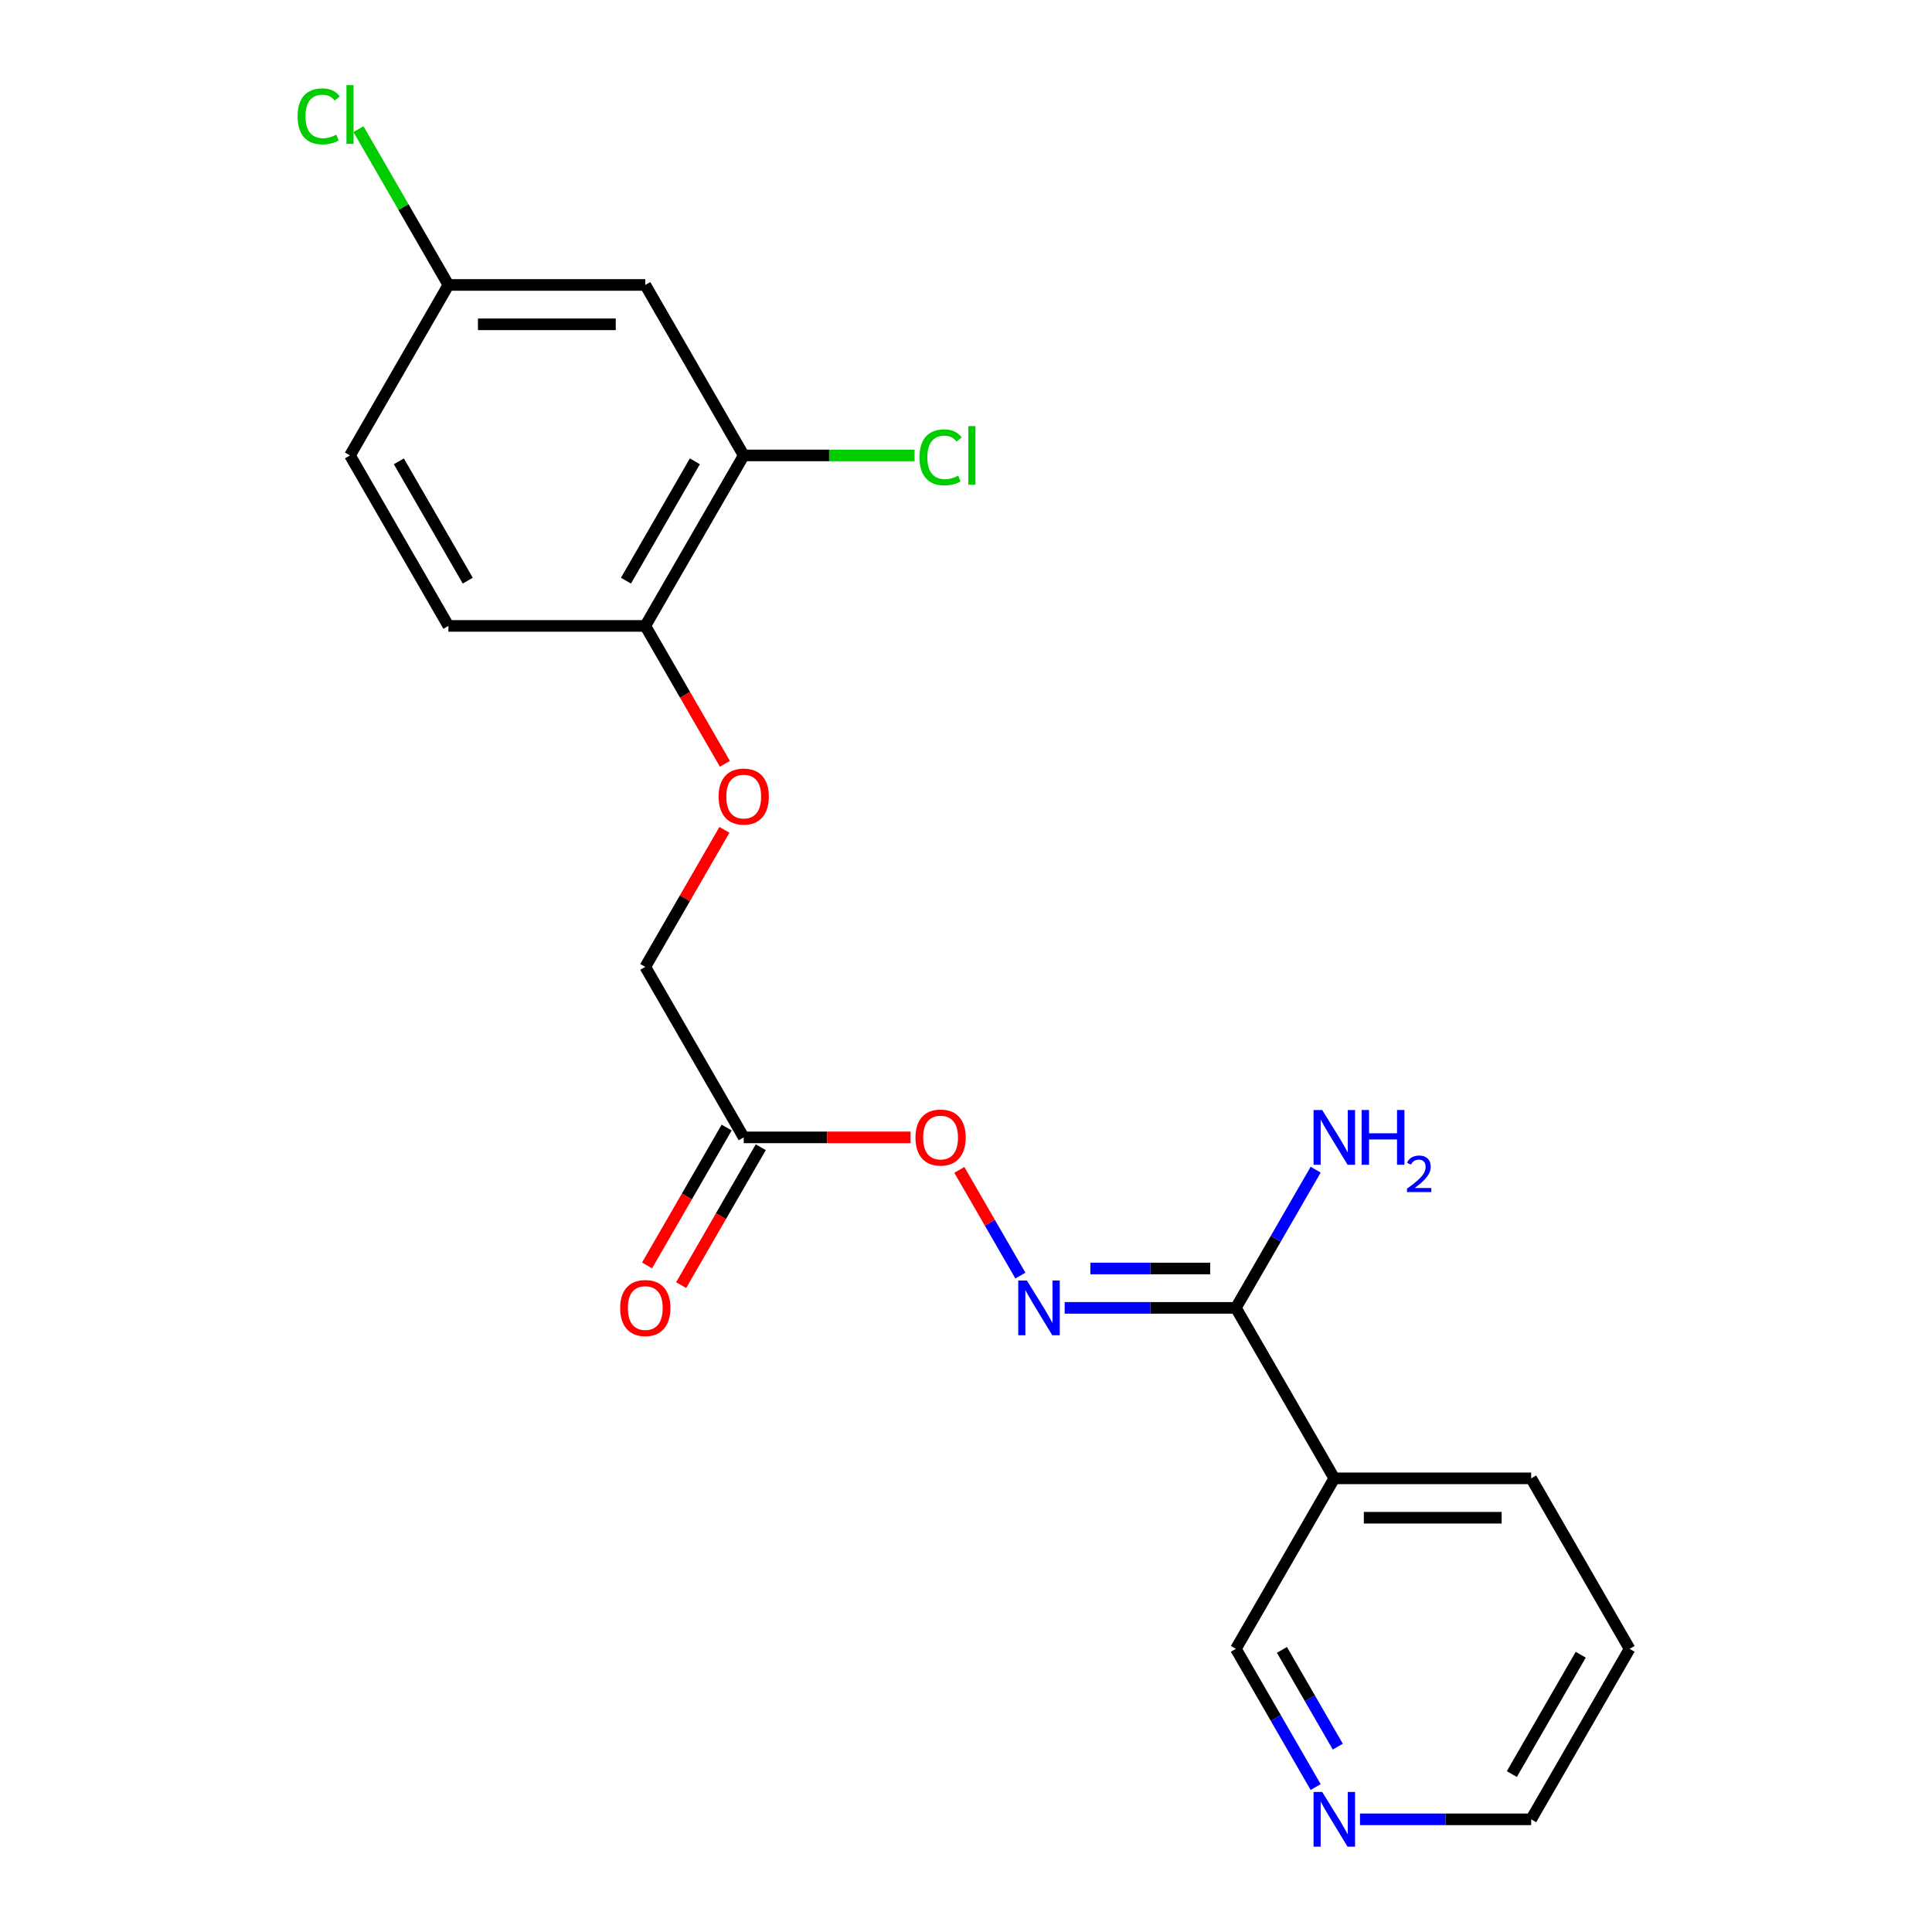 <?xml version='1.0' encoding='iso-8859-1'?>
<svg version='1.1' baseProfile='full'
              xmlns='http://www.w3.org/2000/svg'
                      xmlns:rdkit='http://www.rdkit.org/xml'
                      xmlns:xlink='http://www.w3.org/1999/xlink'
                  xml:space='preserve'
width='1000px' height='1000px' viewBox='0 0 1000 1000'>
<!-- END OF HEADER -->
<rect style='opacity:1.0;fill:#FFFFFF;stroke:none' width='1000' height='1000' x='0' y='0'> </rect>
<path class='bond-0' d='M 639.686,676.951 L 595.382,676.951' style='fill:none;fill-rule:evenodd;stroke:#000000;stroke-width:6px;stroke-linecap:butt;stroke-linejoin:miter;stroke-opacity:1' />
<path class='bond-0' d='M 595.382,676.951 L 551.078,676.951' style='fill:none;fill-rule:evenodd;stroke:#0000FF;stroke-width:6px;stroke-linecap:butt;stroke-linejoin:miter;stroke-opacity:1' />
<path class='bond-0' d='M 626.395,656.572 L 595.382,656.572' style='fill:none;fill-rule:evenodd;stroke:#000000;stroke-width:6px;stroke-linecap:butt;stroke-linejoin:miter;stroke-opacity:1' />
<path class='bond-0' d='M 595.382,656.572 L 564.369,656.572' style='fill:none;fill-rule:evenodd;stroke:#0000FF;stroke-width:6px;stroke-linecap:butt;stroke-linejoin:miter;stroke-opacity:1' />
<path class='bond-1' d='M 639.686,676.951 L 690.634,765.195' style='fill:none;fill-rule:evenodd;stroke:#000000;stroke-width:6px;stroke-linecap:butt;stroke-linejoin:miter;stroke-opacity:1' />
<path class='bond-13' d='M 639.686,676.951 L 660.337,641.183' style='fill:none;fill-rule:evenodd;stroke:#000000;stroke-width:6px;stroke-linecap:butt;stroke-linejoin:miter;stroke-opacity:1' />
<path class='bond-13' d='M 660.337,641.183 L 680.988,605.415' style='fill:none;fill-rule:evenodd;stroke:#0000FF;stroke-width:6px;stroke-linecap:butt;stroke-linejoin:miter;stroke-opacity:1' />
<path class='bond-5' d='M 528.145,660.244 L 512.351,632.888' style='fill:none;fill-rule:evenodd;stroke:#0000FF;stroke-width:6px;stroke-linecap:butt;stroke-linejoin:miter;stroke-opacity:1' />
<path class='bond-5' d='M 512.351,632.888 L 496.557,605.532' style='fill:none;fill-rule:evenodd;stroke:#FF0000;stroke-width:6px;stroke-linecap:butt;stroke-linejoin:miter;stroke-opacity:1' />
<path class='bond-15' d='M 690.634,765.195 L 639.686,853.439' style='fill:none;fill-rule:evenodd;stroke:#000000;stroke-width:6px;stroke-linecap:butt;stroke-linejoin:miter;stroke-opacity:1' />
<path class='bond-18' d='M 690.634,765.195 L 792.529,765.195' style='fill:none;fill-rule:evenodd;stroke:#000000;stroke-width:6px;stroke-linecap:butt;stroke-linejoin:miter;stroke-opacity:1' />
<path class='bond-18' d='M 705.918,785.574 L 777.245,785.574' style='fill:none;fill-rule:evenodd;stroke:#000000;stroke-width:6px;stroke-linecap:butt;stroke-linejoin:miter;stroke-opacity:1' />
<path class='bond-2' d='M 384.948,588.707 L 428.122,588.707' style='fill:none;fill-rule:evenodd;stroke:#000000;stroke-width:6px;stroke-linecap:butt;stroke-linejoin:miter;stroke-opacity:1' />
<path class='bond-2' d='M 428.122,588.707 L 471.296,588.707' style='fill:none;fill-rule:evenodd;stroke:#FF0000;stroke-width:6px;stroke-linecap:butt;stroke-linejoin:miter;stroke-opacity:1' />
<path class='bond-8' d='M 376.123,583.613 L 355.519,619.301' style='fill:none;fill-rule:evenodd;stroke:#000000;stroke-width:6px;stroke-linecap:butt;stroke-linejoin:miter;stroke-opacity:1' />
<path class='bond-8' d='M 355.519,619.301 L 334.914,654.989' style='fill:none;fill-rule:evenodd;stroke:#FF0000;stroke-width:6px;stroke-linecap:butt;stroke-linejoin:miter;stroke-opacity:1' />
<path class='bond-8' d='M 393.772,593.802 L 373.167,629.49' style='fill:none;fill-rule:evenodd;stroke:#000000;stroke-width:6px;stroke-linecap:butt;stroke-linejoin:miter;stroke-opacity:1' />
<path class='bond-8' d='M 373.167,629.49 L 352.563,665.179' style='fill:none;fill-rule:evenodd;stroke:#FF0000;stroke-width:6px;stroke-linecap:butt;stroke-linejoin:miter;stroke-opacity:1' />
<path class='bond-10' d='M 384.948,588.707 L 334,500.463' style='fill:none;fill-rule:evenodd;stroke:#000000;stroke-width:6px;stroke-linecap:butt;stroke-linejoin:miter;stroke-opacity:1' />
<path class='bond-3' d='M 384.948,235.731 L 334,323.975' style='fill:none;fill-rule:evenodd;stroke:#000000;stroke-width:6px;stroke-linecap:butt;stroke-linejoin:miter;stroke-opacity:1' />
<path class='bond-3' d='M 359.657,238.778 L 323.993,300.549' style='fill:none;fill-rule:evenodd;stroke:#000000;stroke-width:6px;stroke-linecap:butt;stroke-linejoin:miter;stroke-opacity:1' />
<path class='bond-4' d='M 384.948,235.731 L 334,147.487' style='fill:none;fill-rule:evenodd;stroke:#000000;stroke-width:6px;stroke-linecap:butt;stroke-linejoin:miter;stroke-opacity:1' />
<path class='bond-14' d='M 384.948,235.731 L 429.162,235.731' style='fill:none;fill-rule:evenodd;stroke:#000000;stroke-width:6px;stroke-linecap:butt;stroke-linejoin:miter;stroke-opacity:1' />
<path class='bond-14' d='M 429.162,235.731 L 473.376,235.731' style='fill:none;fill-rule:evenodd;stroke:#00CC00;stroke-width:6px;stroke-linecap:butt;stroke-linejoin:miter;stroke-opacity:1' />
<path class='bond-22' d='M 334,147.487 L 232.104,147.487' style='fill:none;fill-rule:evenodd;stroke:#000000;stroke-width:6px;stroke-linecap:butt;stroke-linejoin:miter;stroke-opacity:1' />
<path class='bond-22' d='M 318.716,167.866 L 247.389,167.866' style='fill:none;fill-rule:evenodd;stroke:#000000;stroke-width:6px;stroke-linecap:butt;stroke-linejoin:miter;stroke-opacity:1' />
<path class='bond-6' d='M 334,323.975 L 354.605,359.663' style='fill:none;fill-rule:evenodd;stroke:#000000;stroke-width:6px;stroke-linecap:butt;stroke-linejoin:miter;stroke-opacity:1' />
<path class='bond-6' d='M 354.605,359.663 L 375.209,395.352' style='fill:none;fill-rule:evenodd;stroke:#FF0000;stroke-width:6px;stroke-linecap:butt;stroke-linejoin:miter;stroke-opacity:1' />
<path class='bond-11' d='M 334,323.975 L 232.104,323.975' style='fill:none;fill-rule:evenodd;stroke:#000000;stroke-width:6px;stroke-linecap:butt;stroke-linejoin:miter;stroke-opacity:1' />
<path class='bond-7' d='M 374.955,429.527 L 354.478,464.995' style='fill:none;fill-rule:evenodd;stroke:#FF0000;stroke-width:6px;stroke-linecap:butt;stroke-linejoin:miter;stroke-opacity:1' />
<path class='bond-7' d='M 354.478,464.995 L 334,500.463' style='fill:none;fill-rule:evenodd;stroke:#000000;stroke-width:6px;stroke-linecap:butt;stroke-linejoin:miter;stroke-opacity:1' />
<path class='bond-9' d='M 680.988,924.976 L 660.337,889.208' style='fill:none;fill-rule:evenodd;stroke:#0000FF;stroke-width:6px;stroke-linecap:butt;stroke-linejoin:miter;stroke-opacity:1' />
<path class='bond-9' d='M 660.337,889.208 L 639.686,853.439' style='fill:none;fill-rule:evenodd;stroke:#000000;stroke-width:6px;stroke-linecap:butt;stroke-linejoin:miter;stroke-opacity:1' />
<path class='bond-9' d='M 692.442,904.056 L 677.986,879.018' style='fill:none;fill-rule:evenodd;stroke:#0000FF;stroke-width:6px;stroke-linecap:butt;stroke-linejoin:miter;stroke-opacity:1' />
<path class='bond-9' d='M 677.986,879.018 L 663.53,853.98' style='fill:none;fill-rule:evenodd;stroke:#000000;stroke-width:6px;stroke-linecap:butt;stroke-linejoin:miter;stroke-opacity:1' />
<path class='bond-21' d='M 703.921,941.683 L 748.225,941.683' style='fill:none;fill-rule:evenodd;stroke:#0000FF;stroke-width:6px;stroke-linecap:butt;stroke-linejoin:miter;stroke-opacity:1' />
<path class='bond-21' d='M 748.225,941.683 L 792.529,941.683' style='fill:none;fill-rule:evenodd;stroke:#000000;stroke-width:6px;stroke-linecap:butt;stroke-linejoin:miter;stroke-opacity:1' />
<path class='bond-16' d='M 232.104,323.975 L 181.157,235.731' style='fill:none;fill-rule:evenodd;stroke:#000000;stroke-width:6px;stroke-linecap:butt;stroke-linejoin:miter;stroke-opacity:1' />
<path class='bond-16' d='M 242.111,300.549 L 206.448,238.778' style='fill:none;fill-rule:evenodd;stroke:#000000;stroke-width:6px;stroke-linecap:butt;stroke-linejoin:miter;stroke-opacity:1' />
<path class='bond-12' d='M 232.104,147.487 L 181.157,235.731' style='fill:none;fill-rule:evenodd;stroke:#000000;stroke-width:6px;stroke-linecap:butt;stroke-linejoin:miter;stroke-opacity:1' />
<path class='bond-17' d='M 232.104,147.487 L 208.824,107.165' style='fill:none;fill-rule:evenodd;stroke:#000000;stroke-width:6px;stroke-linecap:butt;stroke-linejoin:miter;stroke-opacity:1' />
<path class='bond-17' d='M 208.824,107.165 L 185.544,66.842' style='fill:none;fill-rule:evenodd;stroke:#00CC00;stroke-width:6px;stroke-linecap:butt;stroke-linejoin:miter;stroke-opacity:1' />
<path class='bond-20' d='M 792.529,765.195 L 843.477,853.439' style='fill:none;fill-rule:evenodd;stroke:#000000;stroke-width:6px;stroke-linecap:butt;stroke-linejoin:miter;stroke-opacity:1' />
<path class='bond-19' d='M 792.529,941.683 L 843.477,853.439' style='fill:none;fill-rule:evenodd;stroke:#000000;stroke-width:6px;stroke-linecap:butt;stroke-linejoin:miter;stroke-opacity:1' />
<path class='bond-19' d='M 782.523,918.257 L 818.186,856.486' style='fill:none;fill-rule:evenodd;stroke:#000000;stroke-width:6px;stroke-linecap:butt;stroke-linejoin:miter;stroke-opacity:1' />
<path  class='atom-1' d='M 531.531 662.791
L 540.811 677.791
Q 541.731 679.271, 543.211 681.951
Q 544.691 684.631, 544.771 684.791
L 544.771 662.791
L 548.531 662.791
L 548.531 691.111
L 544.651 691.111
L 534.691 674.711
Q 533.531 672.791, 532.291 670.591
Q 531.091 668.391, 530.731 667.711
L 530.731 691.111
L 527.051 691.111
L 527.051 662.791
L 531.531 662.791
' fill='#0000FF'/>
<path  class='atom-6' d='M 473.843 588.787
Q 473.843 581.987, 477.203 578.187
Q 480.563 574.387, 486.843 574.387
Q 493.123 574.387, 496.483 578.187
Q 499.843 581.987, 499.843 588.787
Q 499.843 595.667, 496.443 599.587
Q 493.043 603.467, 486.843 603.467
Q 480.603 603.467, 477.203 599.587
Q 473.843 595.707, 473.843 588.787
M 486.843 600.267
Q 491.163 600.267, 493.483 597.387
Q 495.843 594.467, 495.843 588.787
Q 495.843 583.227, 493.483 580.427
Q 491.163 577.587, 486.843 577.587
Q 482.523 577.587, 480.163 580.387
Q 477.843 583.187, 477.843 588.787
Q 477.843 594.507, 480.163 597.387
Q 482.523 600.267, 486.843 600.267
' fill='#FF0000'/>
<path  class='atom-8' d='M 371.948 412.299
Q 371.948 405.499, 375.308 401.699
Q 378.668 397.899, 384.948 397.899
Q 391.228 397.899, 394.588 401.699
Q 397.948 405.499, 397.948 412.299
Q 397.948 419.179, 394.548 423.099
Q 391.148 426.979, 384.948 426.979
Q 378.708 426.979, 375.308 423.099
Q 371.948 419.219, 371.948 412.299
M 384.948 423.779
Q 389.268 423.779, 391.588 420.899
Q 393.948 417.979, 393.948 412.299
Q 393.948 406.739, 391.588 403.939
Q 389.268 401.099, 384.948 401.099
Q 380.628 401.099, 378.268 403.899
Q 375.948 406.699, 375.948 412.299
Q 375.948 418.019, 378.268 420.899
Q 380.628 423.779, 384.948 423.779
' fill='#FF0000'/>
<path  class='atom-9' d='M 321 677.031
Q 321 670.231, 324.36 666.431
Q 327.72 662.631, 334 662.631
Q 340.28 662.631, 343.64 666.431
Q 347 670.231, 347 677.031
Q 347 683.911, 343.6 687.831
Q 340.2 691.711, 334 691.711
Q 327.76 691.711, 324.36 687.831
Q 321 683.951, 321 677.031
M 334 688.511
Q 338.32 688.511, 340.64 685.631
Q 343 682.711, 343 677.031
Q 343 671.471, 340.64 668.671
Q 338.32 665.831, 334 665.831
Q 329.68 665.831, 327.32 668.631
Q 325 671.431, 325 677.031
Q 325 682.751, 327.32 685.631
Q 329.68 688.511, 334 688.511
' fill='#FF0000'/>
<path  class='atom-10' d='M 684.374 927.523
L 693.654 942.523
Q 694.574 944.003, 696.054 946.683
Q 697.534 949.363, 697.614 949.523
L 697.614 927.523
L 701.374 927.523
L 701.374 955.843
L 697.494 955.843
L 687.534 939.443
Q 686.374 937.523, 685.134 935.323
Q 683.934 933.123, 683.574 932.443
L 683.574 955.843
L 679.894 955.843
L 679.894 927.523
L 684.374 927.523
' fill='#0000FF'/>
<path  class='atom-14' d='M 684.374 574.547
L 693.654 589.547
Q 694.574 591.027, 696.054 593.707
Q 697.534 596.387, 697.614 596.547
L 697.614 574.547
L 701.374 574.547
L 701.374 602.867
L 697.494 602.867
L 687.534 586.467
Q 686.374 584.547, 685.134 582.347
Q 683.934 580.147, 683.574 579.467
L 683.574 602.867
L 679.894 602.867
L 679.894 574.547
L 684.374 574.547
' fill='#0000FF'/>
<path  class='atom-14' d='M 704.774 574.547
L 708.614 574.547
L 708.614 586.587
L 723.094 586.587
L 723.094 574.547
L 726.934 574.547
L 726.934 602.867
L 723.094 602.867
L 723.094 589.787
L 708.614 589.787
L 708.614 602.867
L 704.774 602.867
L 704.774 574.547
' fill='#0000FF'/>
<path  class='atom-14' d='M 728.307 601.874
Q 728.993 600.105, 730.63 599.128
Q 732.267 598.125, 734.537 598.125
Q 737.362 598.125, 738.946 599.656
Q 740.53 601.187, 740.53 603.906
Q 740.53 606.678, 738.471 609.266
Q 736.438 611.853, 732.214 614.915
L 740.847 614.915
L 740.847 617.027
L 728.254 617.027
L 728.254 615.258
Q 731.739 612.777, 733.798 610.929
Q 735.884 609.081, 736.887 607.418
Q 737.89 605.754, 737.89 604.038
Q 737.89 602.243, 736.992 601.24
Q 736.095 600.237, 734.537 600.237
Q 733.032 600.237, 732.029 600.844
Q 731.026 601.451, 730.313 602.798
L 728.307 601.874
' fill='#0000FF'/>
<path  class='atom-15' d='M 475.923 236.711
Q 475.923 229.671, 479.203 225.991
Q 482.523 222.271, 488.803 222.271
Q 494.643 222.271, 497.763 226.391
L 495.123 228.551
Q 492.843 225.551, 488.803 225.551
Q 484.523 225.551, 482.243 228.431
Q 480.003 231.271, 480.003 236.711
Q 480.003 242.311, 482.323 245.191
Q 484.683 248.071, 489.243 248.071
Q 492.363 248.071, 496.003 246.191
L 497.123 249.191
Q 495.643 250.151, 493.403 250.711
Q 491.163 251.271, 488.683 251.271
Q 482.523 251.271, 479.203 247.511
Q 475.923 243.751, 475.923 236.711
' fill='#00CC00'/>
<path  class='atom-15' d='M 501.203 220.551
L 504.883 220.551
L 504.883 250.911
L 501.203 250.911
L 501.203 220.551
' fill='#00CC00'/>
<path  class='atom-18' d='M 154.037 60.223
Q 154.037 53.183, 157.317 49.503
Q 160.637 45.783, 166.917 45.783
Q 172.757 45.783, 175.877 49.903
L 173.237 52.063
Q 170.957 49.063, 166.917 49.063
Q 162.637 49.063, 160.357 51.943
Q 158.117 54.783, 158.117 60.223
Q 158.117 65.823, 160.437 68.703
Q 162.797 71.583, 167.357 71.583
Q 170.477 71.583, 174.117 69.703
L 175.237 72.703
Q 173.757 73.663, 171.517 74.223
Q 169.277 74.783, 166.797 74.783
Q 160.637 74.783, 157.317 71.023
Q 154.037 67.263, 154.037 60.223
' fill='#00CC00'/>
<path  class='atom-18' d='M 179.317 44.063
L 182.997 44.063
L 182.997 74.423
L 179.317 74.423
L 179.317 44.063
' fill='#00CC00'/>
</svg>
